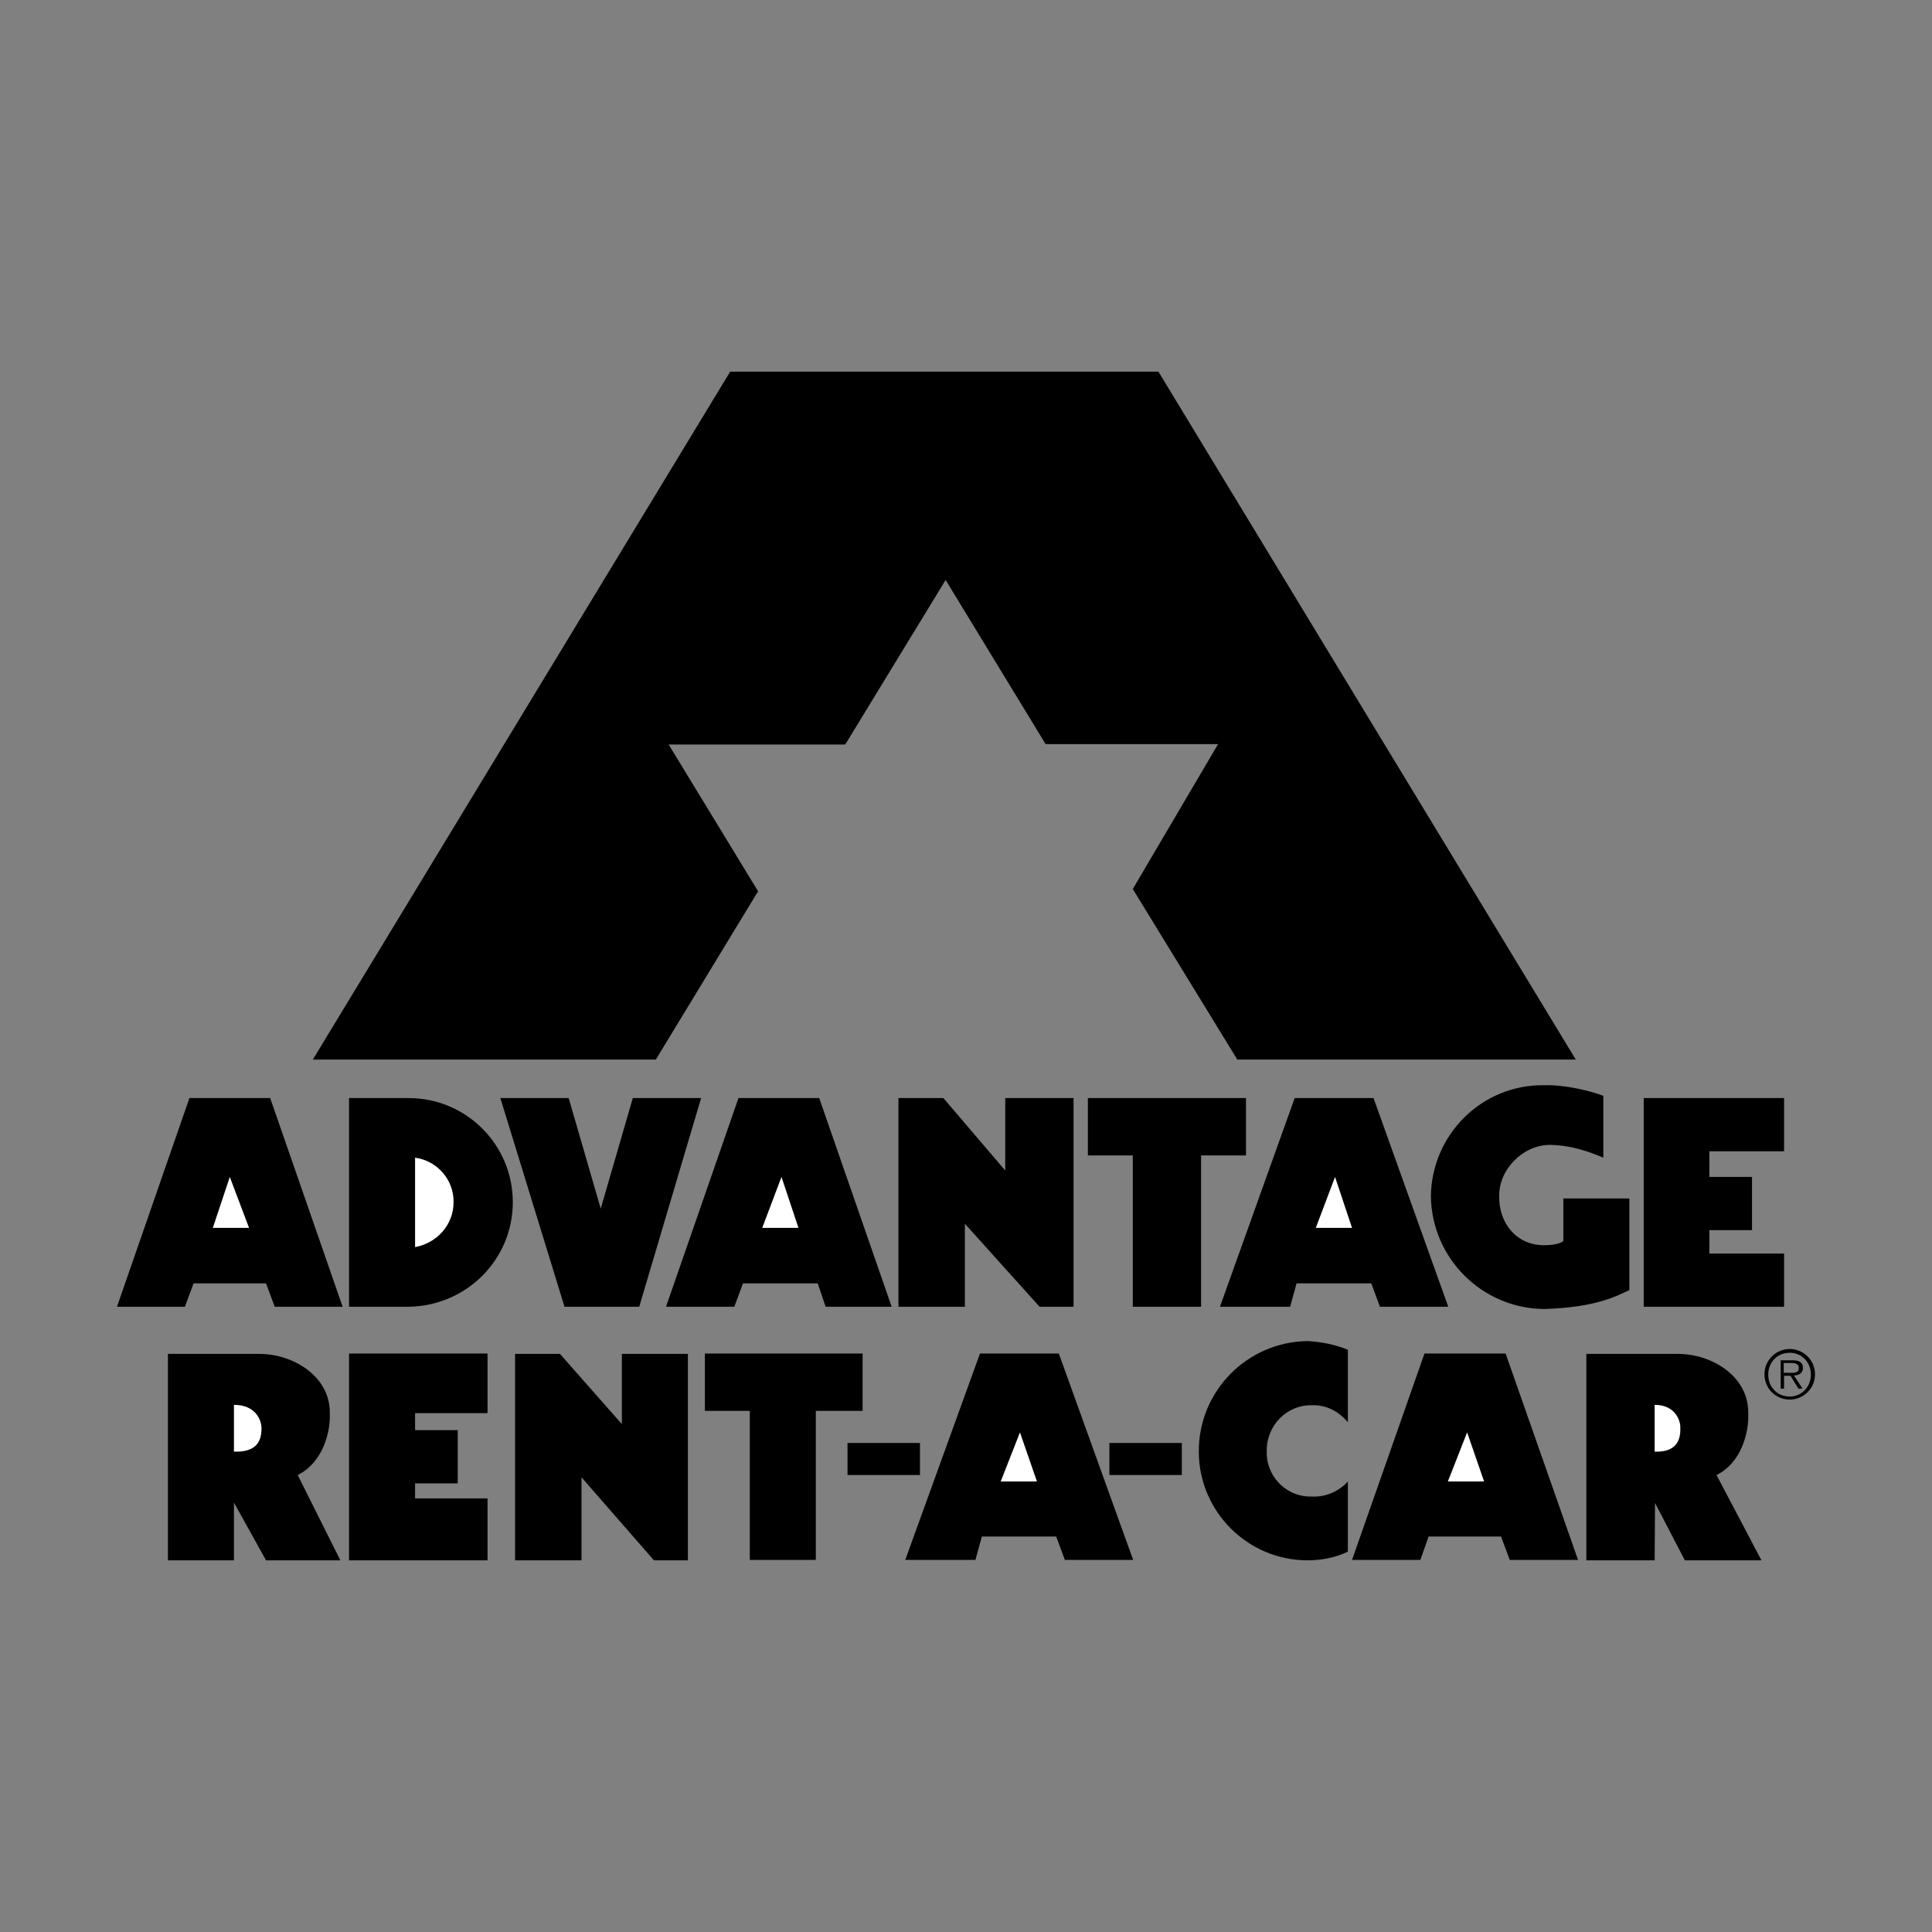 <?xml version="1.0" encoding="utf-8"?>
<!-- Generator: Adobe Illustrator 22.1.0, SVG Export Plug-In . SVG Version: 6.00 Build 0)  -->
<svg version="1.1" id="Layer_1" xmlns="http://www.w3.org/2000/svg" xmlns:xlink="http://www.w3.org/1999/xlink" x="0px" y="0px"
	 viewBox="0 0 512 512" style="enable-background:new 0 0 512 512;" xml:space="preserve">
<rect x="0" y="0" width="512" height="512" fill="#808080" stroke="none"/>
<style type="text/css">
	.st0{fill:#FFFFFF;}
</style>
<g>
	<path d="M363.4,340.1h-19.8l-1.7,6.2h-18.6l19.8-55.3H364l19.8,55.3h-18.1L363.4,340.1z M216.7,340.1h-19.8l-2.3,6.2h-18.1
		l19.2-55.3h21.4l19.2,55.3h-17.5L216.7,340.1z M173.8,280.8H82.9L193.5,98.5H307l110.6,182.3h-89.7l-27.7-45.2l22.6-38.4h-45.7
		l-26.5-43.5L224,197.3h-46.8l23.7,38.9L173.8,280.8L173.8,280.8z M238.1,346.3V291H250l16.4,19.2V291h18.1v55.3h-9l-19.8-22v22
		H238.1L238.1,346.3z M288.3,291v15.2h11.9v40.1h18.1v-40.1h11.9V291H288.3z M136.5,413.5v-54.7h11.9l16.4,18.6v-18.6h17.5v54.7h-9
		l-19.2-22v22H136.5z M186.8,358.7v15.2h11.9v39.5h17.5v-39.5h12.4v-15.2H186.8z"/>
	<path d="M224.6,390.9h19.2v-8.5h-19.2L224.6,390.9L224.6,390.9z M294,390.9h19.2v-8.5H294V390.9z M70.5,340.1H51.3l-2.3,6.2H31
		L50.2,291h21.4l19.2,55.3H72.8L70.5,340.1L70.5,340.1z M435.6,291h37.2v14.1h-19.8v6.8h11.3V326h-11.3v6.2h19.8v14.1h-37.2V291z
		 M92.5,358.7h36.7v15.8H110v4.5h11.3v14.1H110v4h19.2v16.4H92.5V358.7L92.5,358.7z M132.6,291h18.1l8.5,29.3l8.5-29.3h18.1
		l-16.4,55.3h-19.8L132.6,291L132.6,291z M92.5,291h15.8c15.3,0,27.6,12.4,27.6,27.6c0,15.2-12.3,27.5-27.6,27.7H92.5V291L92.5,291z
		 M409.1,346.9c-16.4-0.2-29.7-13.5-29.9-29.9c0.2-16.3,13.5-29.6,29.9-29.4c5.5-0.2,12.4,1.5,15.8,2.8v16.4
		c-4.9-2.1-9.3-3.3-14.1-3.4c-7.2,0-13.6,6.5-13.5,13.6c-0.1,7.2,4.6,13,11.9,13c1.8,0,4.2-0.3,5.1-1.1v-11.3h17.5v24.3
		C428.8,343.2,423.5,346.5,409.1,346.9L409.1,346.9z M62,413.5H44.5v-54.7h24.3c8.8,0,18.8,5.9,18.6,15.8c0.2,5.1-1.9,13-8.5,16.3
		l11.3,22.6H70.5L62,398.2L62,413.5L62,413.5z M438.5,413.5h-18.1v-54.7h24.3c8.9,0,18.8,5.9,18.6,15.8c0.2,5.1-1.8,13-8.4,16.3
		l11.9,22.6h-20.3l-7.9-15.2L438.5,413.5L438.5,413.5L438.5,413.5z M357.2,392.6c-2.4,2.7-6,4.2-9.6,4c-6.3,0.2-11.6-4.8-11.9-11.1
		c0-0.2,0-0.5,0-0.7c-0.2-7,5.3-12.5,11.9-12.4c4-0.1,7.1,1.6,9.6,4.5v-19.2c-3.4-1.4-7.1-2.1-10.7-2.3c-16,0.2-28.9,13.3-28.8,29.3
		c0,15.8,12.9,28.8,28.8,28.8c3.7,0,7.4-0.7,10.7-2.3V392.6z M279.9,407.2h-19.7l-1.7,6.2h-18.6l19.8-54.7h20.9l19.7,54.7h-18.1
		L279.9,407.2z M397.8,407.2h-19.2l-2.2,6.2h-18.1l19.2-54.7H399l19.2,54.7h-18.1L397.8,407.2L397.8,407.2z"/>
	<path class="st0" d="M353.8,311.9l-5.1,13.5h9.6L353.8,311.9z M207.1,311.9l-5.1,13.5h9.6L207.1,311.9z M60.9,311.9l-4.5,13.5H66
		L60.9,311.9z M110,306.8v23.7c5.9-1.1,10.2-6,10.2-11.9C120.3,312.7,115.9,307.6,110,306.8z M62,384.7c6.2,0.2,7.3-3,7.3-6.2
		c0-2.1-1.5-6.2-7.3-6.2V384.7z M438.5,384.7c5.7,0.2,6.9-3,6.8-6.2c0.1-2.1-1.4-6.2-6.8-6.2V384.7z M388.8,379.6l-5.1,13h9.6
		L388.8,379.6z M270.3,379.6l-5.1,13h9.6L270.3,379.6z"/>
	<path d="M474.3,370.9c3.7,0,6.7-3,6.7-6.7s-3-6.7-6.7-6.7c-3.7,0-6.7,3-6.7,6.7c0,0,0,0,0,0C467.6,368,470.6,370.9,474.3,370.9
		L474.3,370.9z M474.3,370.1c-3.3,0-5.7-2.5-5.7-5.8c0-3.3,2.4-5.8,5.7-5.8c3.2,0,5.6,2.5,5.6,5.8
		C479.9,367.5,477.5,370.1,474.3,370.1z M475.4,364.5c1.3,0,2.4-0.6,2.4-2c0-1.2-0.7-2-2.6-2h-3.3v7.5h0.9v-3.4h1.7l2.1,3.4h1.1
		L475.4,364.5L475.4,364.5z M472.7,363.8v-2.6h2.1c0.9,0,1.9,0.2,1.9,1.3c0,1.5-1.5,1.3-2.6,1.3L472.7,363.8L472.7,363.8
		L472.7,363.8z"/>
</g>
</svg>
